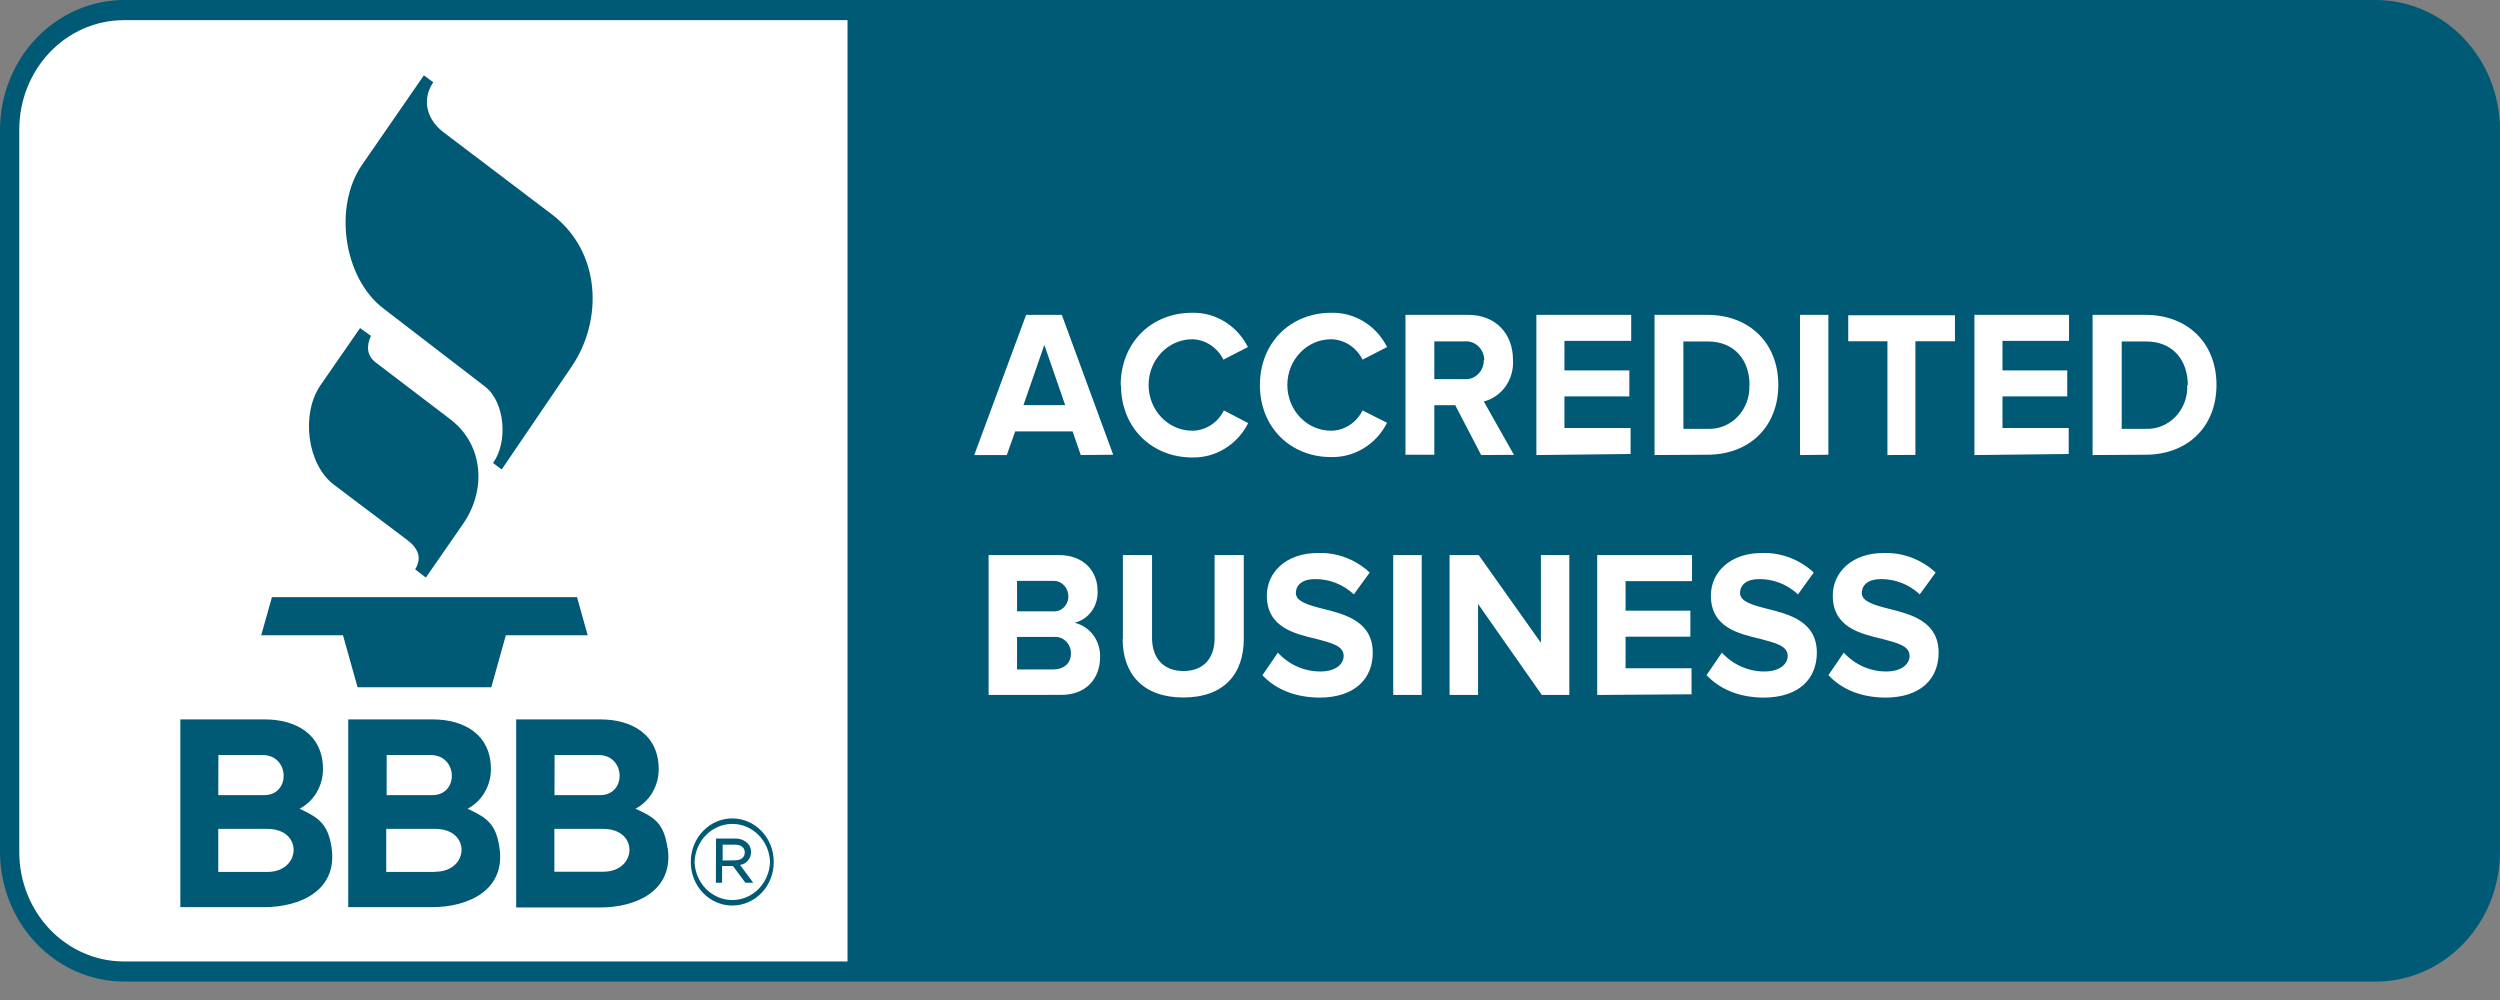 <svg width="110" height="44" viewBox="0 0 110 44" fill="none" xmlns="http://www.w3.org/2000/svg">
<rect x="0" y="0" width="110" height="44" fill="#808080" stroke="none"/>
<path fill-rule="evenodd" clip-rule="evenodd" d="M5.423 43.191C3.989 43.177 2.616 42.575 1.602 41.514C0.587 40.453 0.012 39.018 0 37.518V5.673C0.012 4.173 0.587 2.738 1.602 1.677C2.616 0.616 3.989 0.013 5.423 0H104.577C106.011 0.013 107.384 0.616 108.398 1.677C109.413 2.738 109.988 4.173 110 5.673V37.518C109.988 39.018 109.413 40.453 108.398 41.514C107.384 42.575 106.011 43.177 104.577 43.191H5.423Z" fill="#015A75"/>
<path fill-rule="evenodd" clip-rule="evenodd" d="M5.423 0.887C4.212 0.894 3.052 1.401 2.195 2.297C1.339 3.193 0.855 4.406 0.848 5.673V37.518C0.855 38.785 1.339 39.998 2.195 40.894C3.052 41.79 4.212 42.296 5.423 42.304H37.291V0.887H5.423ZM80.448 29.711L81.126 28.716C81.368 28.979 81.659 29.189 81.981 29.331C82.302 29.474 82.648 29.547 82.998 29.545C83.685 29.545 84.021 29.21 84.021 28.861C84.021 28.41 83.474 28.289 82.831 28.115C81.868 27.886 80.642 27.611 80.642 26.207C80.642 25.183 81.487 24.333 82.872 24.333C83.714 24.3 84.536 24.608 85.168 25.191L84.47 26.152C83.999 25.714 83.388 25.474 82.757 25.48C82.21 25.48 81.92 25.732 81.92 26.098C81.92 26.464 82.467 26.624 83.094 26.782C84.057 27.022 85.299 27.325 85.299 28.718C85.299 29.846 84.533 30.695 82.943 30.695C81.813 30.681 81 30.292 80.456 29.711H80.448ZM75.085 29.711L75.763 28.716C76.005 28.979 76.296 29.189 76.618 29.331C76.939 29.474 77.285 29.547 77.635 29.545C78.322 29.545 78.658 29.21 78.658 28.861C78.658 28.41 78.111 28.289 77.468 28.115C76.505 27.886 75.279 27.611 75.279 26.207C75.279 25.183 76.124 24.333 77.512 24.333C78.353 24.301 79.174 24.608 79.805 25.191L79.112 26.152C78.641 25.714 78.03 25.474 77.399 25.48C76.852 25.48 76.562 25.732 76.562 26.098C76.562 26.464 77.109 26.624 77.736 26.782C78.696 27.022 79.941 27.325 79.941 28.718C79.941 29.846 79.175 30.695 77.585 30.695C76.455 30.681 75.645 30.292 75.093 29.711H75.085ZM55.547 29.711L56.226 28.716C56.468 28.979 56.758 29.188 57.08 29.331C57.402 29.474 57.748 29.546 58.097 29.545C58.784 29.545 59.121 29.21 59.121 28.861C59.121 28.41 58.574 28.289 57.931 28.115C56.967 27.886 55.741 27.611 55.741 26.207C55.741 25.183 56.59 24.333 57.974 24.333C58.816 24.299 59.638 24.606 60.267 25.191L59.569 26.152C59.1 25.713 58.49 25.474 57.859 25.48C57.312 25.48 57.019 25.732 57.019 26.098C57.019 26.464 57.567 26.624 58.193 26.782C59.156 27.022 60.401 27.325 60.401 28.718C60.401 29.846 59.633 30.695 58.045 30.695C56.915 30.681 56.094 30.292 55.547 29.711ZM49.407 28.123V24.424H50.69V28.078C50.69 28.936 51.172 29.525 52.075 29.525C52.978 29.525 53.443 28.936 53.443 28.078V24.424H54.726V28.115C54.726 29.645 53.862 30.689 52.069 30.689C50.277 30.689 49.396 29.637 49.396 28.115L49.407 28.123ZM67.841 30.578L65.034 26.573V30.578H63.781V24.424H65.064L67.8 28.284V24.424H69.051V30.578H67.841ZM61.302 30.578V24.424H62.555V30.578H61.302ZM70.277 30.578V24.424H74.45V25.569H71.525V26.868H74.376V28.012H71.525V29.405H74.428V30.549L70.277 30.578ZM43.499 30.578V24.424H46.597C47.721 24.424 48.293 25.171 48.293 25.992C48.311 26.315 48.219 26.634 48.033 26.892C47.847 27.15 47.58 27.331 47.278 27.402C47.605 27.476 47.898 27.667 48.104 27.944C48.309 28.22 48.415 28.563 48.403 28.913C48.403 29.837 47.812 30.575 46.69 30.575L43.499 30.578ZM47.122 28.747C47.123 28.646 47.103 28.546 47.064 28.453C47.025 28.36 46.967 28.277 46.896 28.209C46.824 28.141 46.739 28.09 46.647 28.058C46.555 28.027 46.458 28.016 46.361 28.026H44.75V29.456H46.361C46.835 29.442 47.122 29.173 47.122 28.747ZM47.007 26.23C47.006 26.052 46.939 25.882 46.819 25.756C46.699 25.63 46.537 25.559 46.367 25.557H44.75V26.899H46.32C46.408 26.908 46.497 26.897 46.581 26.868C46.664 26.838 46.741 26.791 46.806 26.728C46.871 26.665 46.922 26.589 46.957 26.504C46.992 26.419 47.009 26.328 47.007 26.235V26.23ZM49.311 16.95C49.311 15.059 50.679 13.763 52.444 13.763C52.949 13.748 53.447 13.881 53.882 14.148C54.317 14.414 54.672 14.803 54.907 15.27L53.831 15.825C53.701 15.562 53.505 15.339 53.264 15.181C53.024 15.023 52.747 14.936 52.463 14.927C51.953 14.927 51.463 15.139 51.102 15.517C50.741 15.894 50.538 16.406 50.538 16.939C50.538 17.473 50.741 17.985 51.102 18.363C51.463 18.74 51.953 18.952 52.463 18.952C52.75 18.949 53.031 18.864 53.275 18.707C53.52 18.55 53.719 18.326 53.851 18.059L54.92 18.617C54.685 19.083 54.33 19.472 53.895 19.738C53.459 20.005 52.962 20.14 52.458 20.128C50.698 20.128 49.325 18.84 49.325 16.95H49.311ZM55.435 16.95C55.435 15.059 56.803 13.763 58.568 13.763C59.072 13.748 59.571 13.881 60.006 14.148C60.441 14.414 60.796 14.803 61.031 15.27L59.953 15.825C59.821 15.559 59.622 15.335 59.379 15.177C59.135 15.019 58.855 14.932 58.568 14.927C58.057 14.927 57.568 15.139 57.207 15.517C56.846 15.894 56.643 16.406 56.643 16.939C56.643 17.473 56.846 17.985 57.207 18.363C57.568 18.74 58.057 18.952 58.568 18.952C58.855 18.949 59.135 18.864 59.379 18.706C59.623 18.549 59.821 18.326 59.953 18.059L61.031 18.603C60.795 19.069 60.44 19.457 60.004 19.723C59.569 19.989 59.072 20.123 58.568 20.111C56.806 20.113 55.435 18.826 55.435 16.935V16.95ZM65.171 20.022L64.03 17.828H63.11V20.008H61.841V13.854H64.596C65.822 13.854 66.572 14.692 66.572 15.837C66.598 16.251 66.483 16.661 66.249 16.995C66.014 17.329 65.674 17.567 65.288 17.665L66.613 20.013L65.171 20.022ZM47.554 20.022L47.193 18.981H44.668L44.298 20.022H42.867L45.149 13.854H46.72L48.98 20.008L47.554 20.022ZM92.074 20.022V13.854H94.403C96.244 13.854 97.525 15.082 97.525 16.935C97.525 18.789 96.242 20.008 94.403 20.008L92.074 20.022ZM86.875 20.022V13.854H91.037V14.998H88.109V16.297H90.958V17.442H88.109V18.832H91.023V19.976L86.875 20.022ZM79.2 20.022V13.854H80.448V20.008L79.2 20.022ZM72.8 20.022V13.854H75.12C76.964 13.854 78.245 15.082 78.245 16.935C78.245 18.789 76.962 20.008 75.12 20.008L72.8 20.022ZM67.601 20.022V13.854H71.773V14.998H68.835V16.297H71.691V17.442H68.835V18.832H71.746V19.976L67.601 20.022ZM83.047 20.022V15.016H81.323V13.871H86.019V15.016H84.278V20.016L83.047 20.022ZM96.264 16.95C96.264 15.863 95.623 15.024 94.422 15.024H93.355V18.869H94.403C94.647 18.88 94.891 18.839 95.118 18.746C95.346 18.654 95.553 18.513 95.725 18.332C95.898 18.152 96.033 17.935 96.121 17.697C96.21 17.459 96.25 17.205 96.239 16.95H96.264ZM76.981 16.95C76.981 15.863 76.338 15.024 75.136 15.024H74.069V18.869H75.136C75.38 18.88 75.624 18.839 75.852 18.746C76.079 18.654 76.286 18.513 76.459 18.332C76.632 18.152 76.766 17.935 76.855 17.697C76.943 17.459 76.983 17.205 76.972 16.95H76.981ZM45.951 15.176L45.032 17.825H46.868L45.951 15.176ZM65.308 15.851C65.307 15.734 65.284 15.619 65.238 15.512C65.193 15.405 65.126 15.31 65.043 15.232C64.96 15.153 64.862 15.094 64.756 15.058C64.65 15.022 64.538 15.009 64.427 15.021H63.11V16.683H64.427C64.538 16.693 64.649 16.678 64.755 16.64C64.86 16.601 64.956 16.54 65.038 16.46C65.119 16.381 65.183 16.284 65.226 16.177C65.27 16.069 65.291 15.953 65.288 15.837L65.308 15.851Z" fill="white"/>
<path fill-rule="evenodd" clip-rule="evenodd" d="M13.184 35.584C14.005 35.973 14.429 36.228 14.59 37.3C14.864 39.194 13.192 39.915 11.616 39.915H7.935V31.654H11.657C12.992 31.654 14.212 32.289 14.212 33.848C14.211 34.208 14.114 34.561 13.933 34.868C13.751 35.174 13.492 35.422 13.184 35.584ZM20.572 35.584C21.406 35.973 21.819 36.228 21.978 37.3C22.252 39.194 20.577 39.915 19.004 39.915H15.323V31.654H19.047C20.38 31.654 21.601 32.289 21.601 33.848C21.6 34.208 21.503 34.561 21.322 34.868C21.141 35.174 20.882 35.422 20.574 35.584H20.572ZM29.369 37.3C29.207 36.216 28.797 35.959 27.962 35.584C28.27 35.422 28.528 35.174 28.708 34.867C28.888 34.56 28.983 34.208 28.983 33.848C28.983 32.289 27.76 31.654 26.427 31.654H22.712V39.929H26.403C27.976 39.929 29.648 39.209 29.38 37.315L29.369 37.3ZM30.395 37.936V37.918C30.395 37.412 30.587 36.927 30.93 36.569C31.272 36.211 31.736 36.01 32.22 36.01C32.704 36.01 33.168 36.211 33.511 36.569C33.853 36.927 34.045 37.412 34.045 37.918V37.936C34.045 38.442 33.853 38.927 33.511 39.285C33.168 39.643 32.704 39.844 32.22 39.844C31.736 39.844 31.272 39.643 30.93 39.285C30.587 38.927 30.395 38.442 30.395 37.936ZM33.881 37.936V37.918C33.864 37.471 33.681 37.047 33.372 36.736C33.063 36.426 32.65 36.252 32.221 36.252C31.793 36.252 31.381 36.426 31.071 36.736C30.762 37.047 30.579 37.471 30.562 37.918V37.936C30.579 38.383 30.762 38.807 31.071 39.118C31.381 39.428 31.793 39.602 32.221 39.602C32.65 39.602 33.063 39.428 33.372 39.118C33.681 38.807 33.864 38.383 33.881 37.936ZM31.506 36.897H32.346C32.547 36.888 32.744 36.962 32.893 37.103C32.943 37.152 32.982 37.211 33.008 37.277C33.034 37.342 33.047 37.413 33.047 37.484C33.047 37.625 32.998 37.761 32.909 37.867C32.82 37.972 32.696 38.039 32.562 38.056L33.142 38.84H32.797L32.25 38.104H31.771V38.84H31.498L31.506 36.897ZM11.766 38.365H9.604V36.471H11.766C13.353 36.471 13.255 38.365 11.766 38.365ZM19.154 38.365H16.995V36.471H19.154C20.741 36.471 20.643 38.356 19.154 38.356V38.365ZM24.392 36.471V38.356H26.542C28.034 38.356 28.129 36.471 26.542 36.471H24.392ZM32.327 37.855C32.6 37.855 32.77 37.73 32.77 37.504C32.77 37.298 32.609 37.166 32.343 37.166H31.796V37.861L32.327 37.855ZM9.61 33.221H11.547C12.757 33.221 12.8 34.986 11.624 34.986H9.604L9.61 33.221ZM24.402 33.221H26.332C27.541 33.221 27.582 34.986 26.405 34.986H24.397L24.402 33.221ZM17.014 33.221H18.946C20.156 33.221 20.2 34.986 19.023 34.986H17.012L17.014 33.221ZM11.492 27.952H15.091L15.734 30.24H21.617L22.257 27.952H25.858L25.388 26.273H11.966L11.492 27.952ZM15.851 14.424L14.108 16.941C13.233 18.2 13.504 20.431 14.697 21.332L17.934 23.772C18.481 24.193 18.53 24.613 18.268 25.051L18.738 25.414L20.38 23.043C21.392 21.578 21.305 19.581 19.803 18.44L16.538 15.954C16.147 15.654 16.106 15.242 16.322 14.778L15.854 14.444L15.851 14.424ZM18.651 3.315L15.934 7.246C14.659 9.085 15.113 12.226 16.864 13.568L21.33 17.001C22.235 17.693 22.353 19.464 21.694 20.371L22.074 20.657L25.155 16.126C26.537 14.092 26.457 11.085 24.285 9.434L19.51 5.816C18.842 5.312 18.506 4.443 19.064 3.622L18.651 3.315Z" fill="#015A75"/>
</svg>
